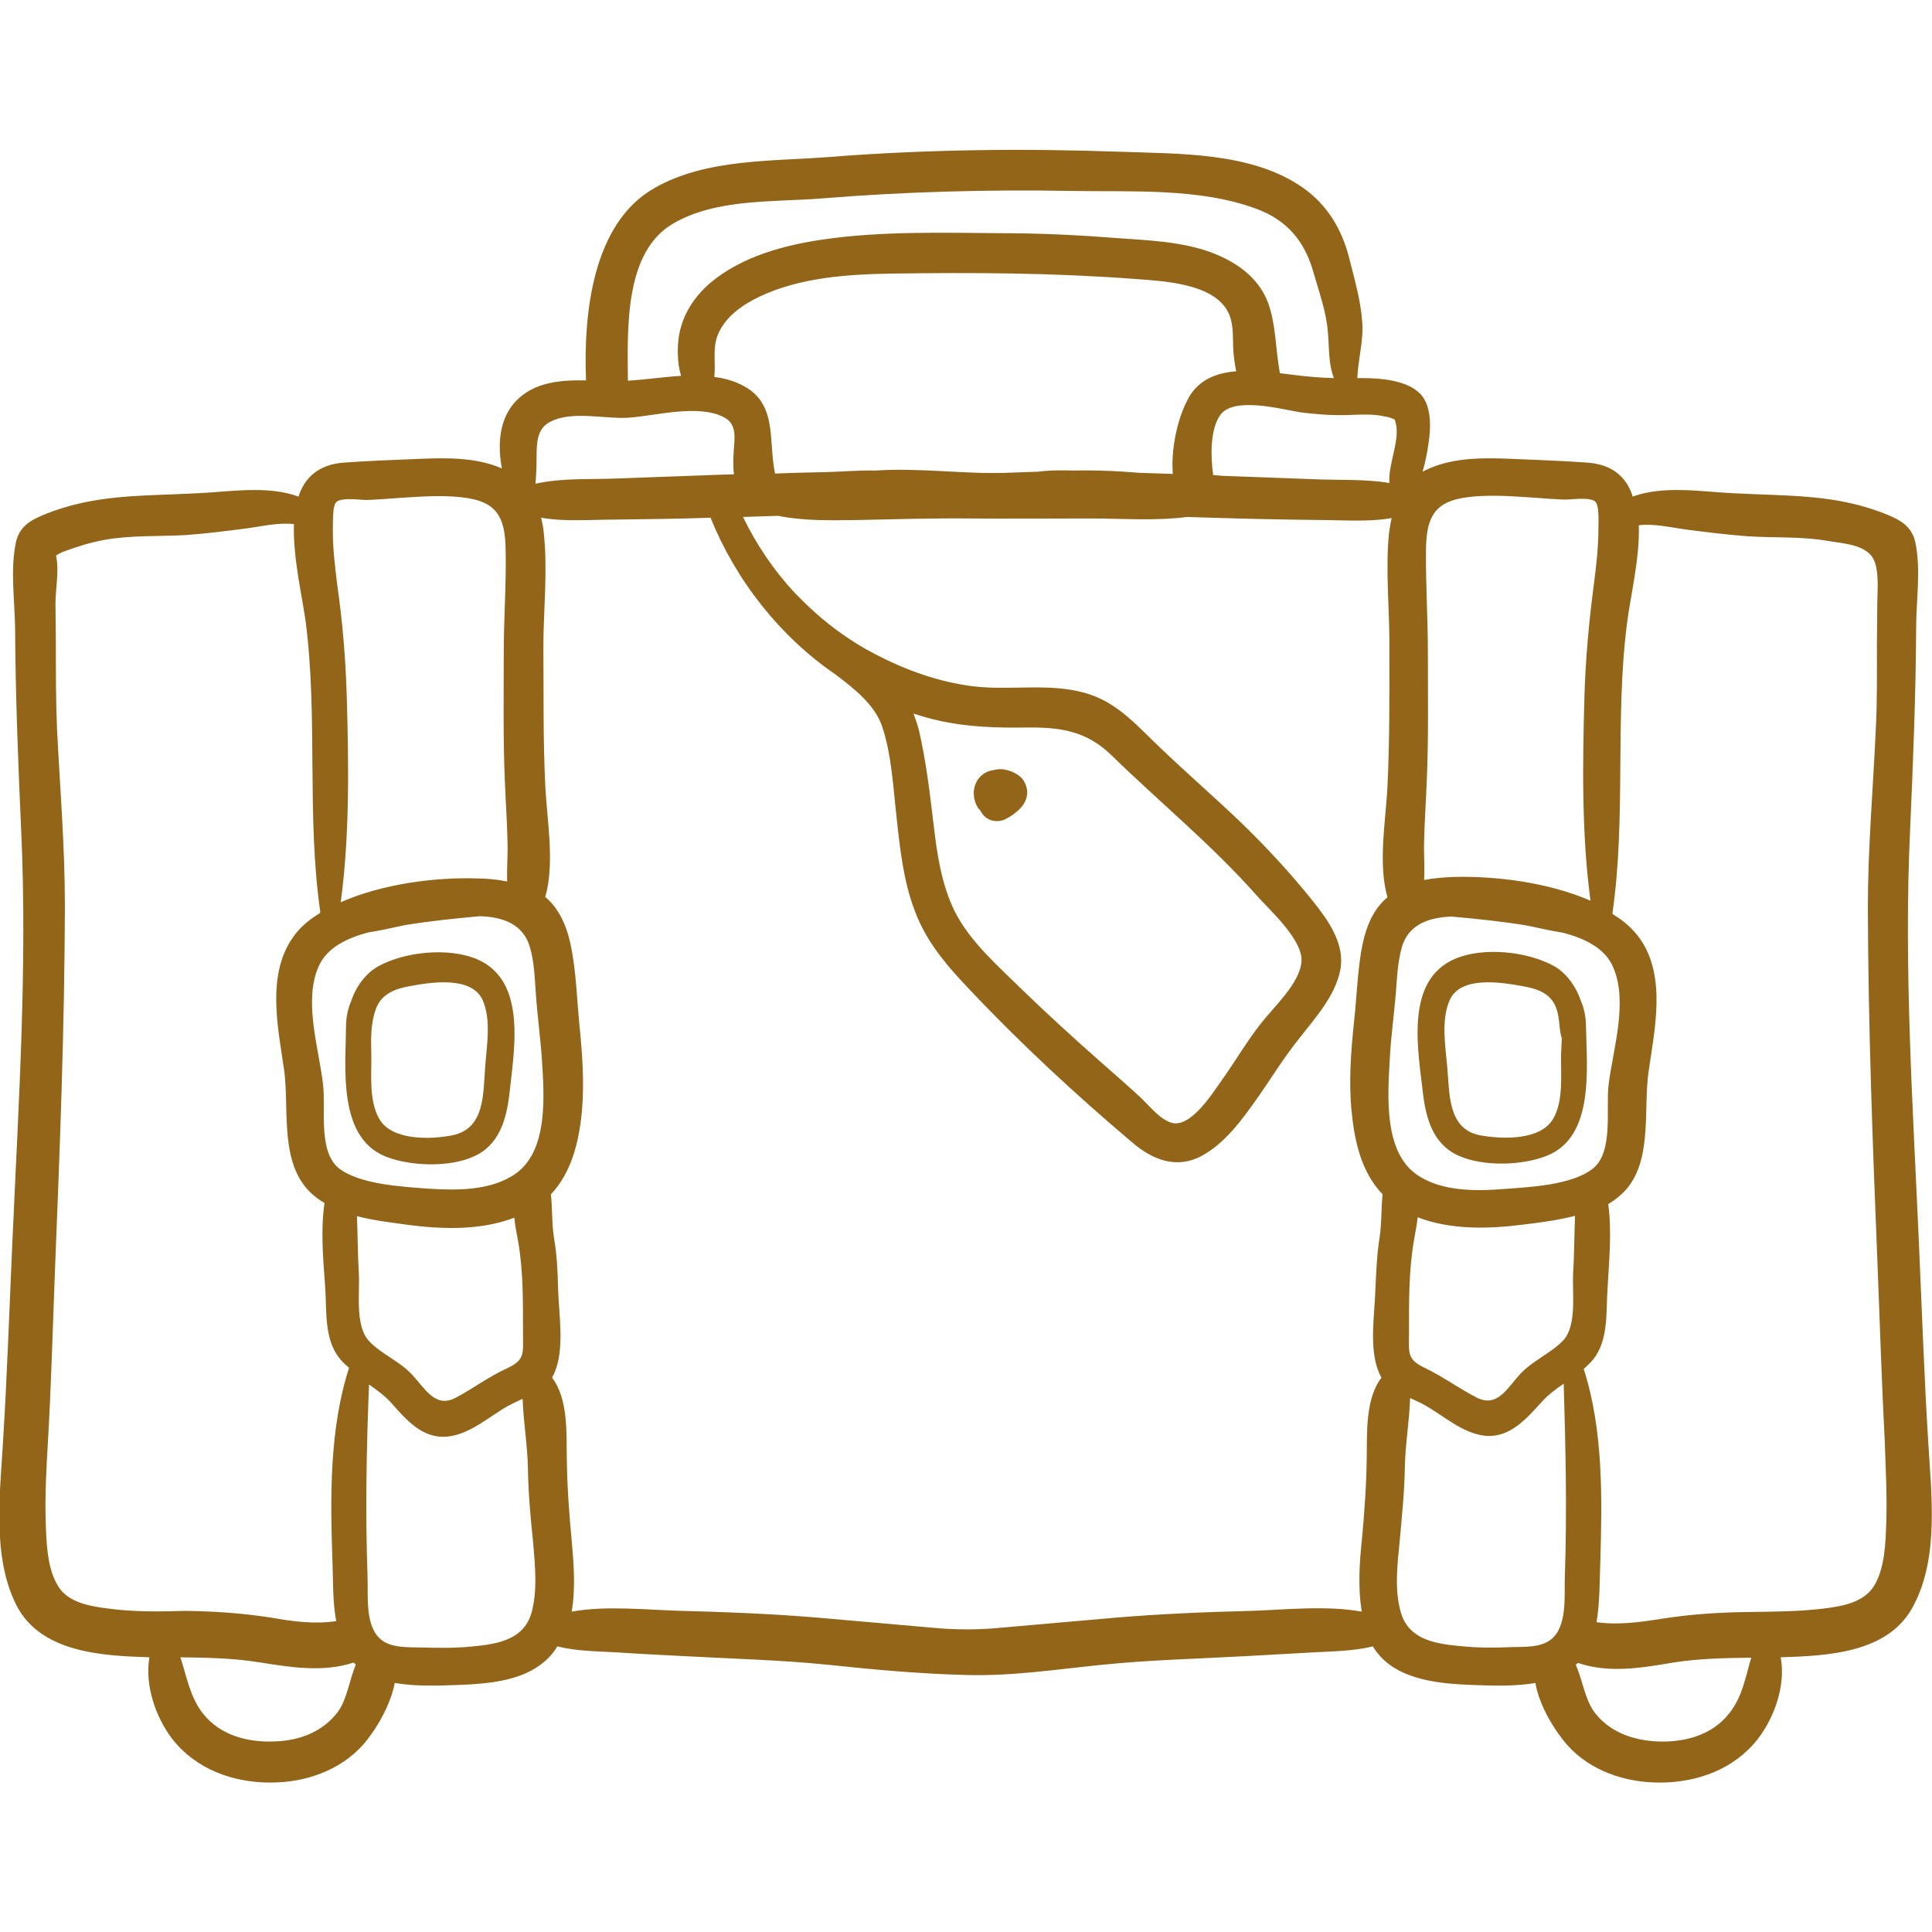 <?xml version="1.0" encoding="UTF-8"?>
<!-- Generator: $$$/GeneralStr/196=Adobe Illustrator 27.6.0, SVG Export Plug-In . SVG Version: 6.00 Build 0)  -->
<svg version="1.1" id="Capa_1" xmlns="http://www.w3.org/2000/svg" xmlns:xlink="http://www.w3.org/1999/xlink" x="0px" y="0px" viewBox="0 0 512 512" style="enable-background:new 0 0 512 512;" xml:space="preserve">
<style type="text/css">
	.st0{fill:#926519;}
</style>
<g>
	<g>
		<path class="st0" d="M126.4,254.2c-7.5-3.2-19.2-2-26.2,1.9c-3.2,1.8-5.8,5.2-7.1,9.1c-0.9,2.1-1.4,4.4-1.4,6.9    c-0.1,11-2.2,29.3,10.5,34.4c6.6,2.6,16.9,2.9,23.3,0c6.8-3,8.7-9.8,9.5-16.6C136.2,278.4,139.8,259.9,126.4,254.2z M128.6,282.4    c-0.6,7.2,0.1,16.8-8.9,18.5c-5.7,1.1-15.9,1.4-19.2-4.4c-2.8-4.9-2-11.7-2.1-17.1c-0.1-4.1-0.2-8.1,1.2-12    c1.5-4.1,5.2-5.4,9.2-6.1c5.5-1,16.1-2.7,19.1,3.7C130.2,270.2,129,277,128.6,282.4z"/>
	</g>
</g>
<g>
	<g>
		<path class="st0" d="M511,382.1c-1.1-17.8-1.7-35.6-2.5-53.4c-1.6-36.1-4-72.7-2.3-108.9c0.8-17.9,1.5-35.5,1.6-53.4    c0-7.3,1.3-15.4-0.2-22.6c-0.9-4.1-3.6-5.8-7.2-7.3c-13.7-5.7-26.8-5-41.3-5.8c-8.1-0.4-18.3-2.1-26.4,0.9c-1.6-5-5.2-8.5-12-9    c-6.7-0.5-13.5-0.7-20.1-1c-7.2-0.3-15-0.4-21.7,2.5c-0.7,0.3-1.3,0.6-1.9,0.9c0.8-2.7,1.3-5.5,1.6-7.7c0.6-3.9,0.8-9.7-2.1-12.8    c-3.5-3.8-10.8-4.3-15.5-4.3c-0.4,0-0.9,0-1.3,0c0.2-5,1.7-9.9,1.3-14.9c-0.4-5.8-2.1-11.5-3.5-17.1c-1.9-7.4-5.7-13.8-12-18.3    c-13.6-9.7-33.1-9.1-49.1-9.7c-25.5-0.9-51.1-0.6-76.6,1.4c-15.3,1.2-32.6,0.4-46.3,8.2c-16.5,9.3-18.9,33.4-18.2,51    c-6.7-0.1-13.6,0.4-18.5,5.4c-4.5,4.7-5,11.5-3.8,17.9h-0.1c-6.7-2.9-14.5-2.8-21.7-2.5c-6.7,0.3-13.5,0.5-20.1,1    c-6.8,0.5-10.4,4.1-12,9c-8.1-3-18.2-1.3-26.4-0.9c-14.5,0.8-27.6,0.1-41.3,5.8c-3.6,1.5-6.3,3.2-7.2,7.3    C2.7,151,3.9,159.1,4,166.4c0.1,17.9,0.8,35.6,1.6,53.4c1.7,36.2-0.7,72.7-2.3,108.9c-0.8,17.8-1.4,35.6-2.5,53.4    c-0.8,13.7-2.9,30.5,3.5,43.2s22.8,13.5,35.3,13.9c-1.3,7.4,1.7,16,6.1,21.7c6.3,8,16,11.5,26,11.5c9.1,0,18.3-3.1,24.5-10    c3.1-3.5,7.3-10.3,8.4-16.4c5.8,1,12.2,0.7,17.6,0.5c7-0.3,15.2-1,21-5.3c1.9-1.4,3.4-3,4.5-4.9c5.1,1.3,10.7,1.3,15.8,1.6    c6,0.4,12,0.7,18,1c12.7,0.7,25.4,1,38.1,2.3c12.2,1.3,24.5,2.4,36.8,2.7c12,0.3,23.6-1.5,35.5-2.7c12.7-1.3,25.4-1.6,38.1-2.3    c6-0.3,12-0.7,18-1c5.1-0.3,10.7-0.3,15.8-1.6c1.2,1.9,2.6,3.5,4.5,4.9c5.8,4.2,14,5,21,5.3c5.5,0.2,11.9,0.5,17.6-0.5    c1,6.1,5.3,12.9,8.4,16.4c6.1,6.9,15.4,10,24.5,10c10,0,19.7-3.5,26-11.5c4.4-5.7,7.5-14.2,6.1-21.7c12.5-0.4,28.9-1.1,35.3-13.9    C513.9,412.5,511.8,395.8,511,382.1z M377.4,223.2c0.1-5.4,0.5-10.7,0.7-16.1c0.5-11.4,0.3-22.9,0.3-34.3c0-9-0.6-18.1-0.5-27.1    c0.1-7.7,1.7-12.3,9.5-13.7c6.3-1.1,13-0.5,19.3-0.1c2.7,0.2,5.3,0.4,8,0.5c1.9,0,6.2-0.7,7.9,0.4c1.3,0.8,1,5.6,1,7.4    c0,4.9-0.6,9.8-1.2,14.6c-1.3,9.9-2.2,19.6-2.5,29.5c-0.5,18-0.8,36.5,1.6,54.4c-11-4.8-24.9-6.6-36.3-6.3    c-2.5,0.1-5.2,0.3-7.8,0.8C377.6,230,377.3,226.5,377.4,223.2z M356.9,110c2.9-0.1,5.8-0.3,8.7,0.1c1.1,0.2,2.5,0.4,3.6,0.9    c0.2,0.1,0.3,0.1,0.4,0.2c1.9,4.8-1.8,11.5-1.4,16.8c-6.5-1.1-13.6-0.7-20-1c-8-0.3-16.1-0.6-24.1-0.9c-0.9-0.1-1.7-0.1-2.6-0.2    c-0.7-5.1-0.8-12,1.8-15.8c3.5-5.2,16.4-1.6,21.5-0.8C348.9,109.8,352.8,110.1,356.9,110z M310.8,125.6c-2.9-0.1-5.8-0.2-8.8-0.3    c-1.4-0.1-2.8-0.2-4.2-0.3c-4.6-0.3-9.1-0.4-13.6-0.3c-3-0.1-6-0.1-9,0.3c-2.9,0.1-5.7,0.2-8.6,0.3c-10.8,0.4-23.1-1.4-34.6-0.6    c-4.4-0.1-8.9,0.3-12.7,0.4c-4.6,0.1-9.3,0.2-13.9,0.4c-1.9-8.8,0.9-18.9-9.1-23.6c-2.2-1.1-4.6-1.7-7-2c0.4-3.6-0.5-7.7,0.9-11.1    c2-4.9,6.5-8,11.1-10.2c10.8-5.1,23.3-5.9,35.1-6.1c21.5-0.3,42.6-0.2,64,1.4c7.5,0.6,21.4,1,25.2,9.1c1.3,2.7,1.1,6.2,1.2,9.1    c0.1,2.2,0.4,4.2,0.8,6.3c-5.2,0.4-9.9,2.2-12.6,7C312.1,110.7,310.3,118.6,310.8,125.6z M178.3,59.3c11.4-6.7,26.5-5.7,39.3-6.7    c22.1-1.8,44.2-2.4,66.3-2c15.8,0.3,34.1-0.9,49.2,4.8c7.9,2.9,12.6,8.5,14.9,16.5c1.5,5.3,3.5,10.7,3.9,16.1    c0.4,4.4,0.1,8.3,1.6,12.2c-3.7-0.1-7.3-0.4-11.1-0.9c-1-0.1-2.1-0.3-3.2-0.4c-1.2-6.1-1-12.9-3.2-18.8c-2.6-6.7-8.4-10.7-15-13.2    c-7.9-2.9-16.6-3.2-24.9-3.8c-10.2-0.8-20.3-1.3-30.5-1.3c-15.5-0.1-31.5-0.6-47,1.6c-10.6,1.5-22,4.5-30.4,11.6    c-4.3,3.7-7.4,8.5-8.3,14.2c-0.4,2.7-0.5,7,0.6,10.4c-4.7,0.3-9.5,1-14.1,1.3C166.3,87.1,165.4,66.9,178.3,59.3z M142.2,121.3    c0-3.5,0-7.6,3.4-9.4c5.7-3.2,14.7-0.8,20.9-1.2c7.4-0.5,18.5-3.7,25.4-0.1c3.8,2,2.6,6.2,2.5,9.8c-0.1,1.8-0.1,3.6,0.1,5.3    c-1.2,0-2.3,0.1-3.5,0.1c-9.1,0.3-18.2,0.7-27.3,1c-7,0.3-14.8-0.2-21.8,1.4C142.1,125.9,142.2,123.6,142.2,121.3z M89.3,132.9    c1.7-1.1,6-0.4,7.9-0.4c2.7-0.1,5.3-0.3,8-0.5c6.4-0.4,13-1,19.3,0.1c7.8,1.4,9.4,6,9.5,13.7c0.2,9-0.5,18.1-0.5,27.1    c0,11.4-0.2,22.9,0.3,34.3c0.2,5.4,0.6,10.7,0.7,16.1c0.1,3.3-0.2,6.8-0.1,10.3c-2.6-0.5-5.2-0.8-7.8-0.8    c-11.4-0.4-25.4,1.5-36.3,6.3c2.4-17.9,2.1-36.4,1.6-54.4c-0.3-10-1.1-19.7-2.5-29.5c-0.6-4.8-1.2-9.7-1.2-14.6    C88.3,138.5,88,133.7,89.3,132.9z M28.8,426.3c-4.7-0.6-10.6-1.5-13.3-5.8c-3.1-4.8-3.2-12-3.4-17.5c-0.2-7,0.2-14,0.6-20.9    c0.9-15.5,1.3-31,1.9-46.4c1.3-31.8,2.5-63.7,2.6-95.5c0-15.8-1.3-31.4-2.1-47.2c-0.3-7.4-0.3-14.8-0.3-22.3    c0-3.6-0.1-7.2-0.1-10.8c0-3.7,1-8.8,0.2-12.3c0-0.1,0-0.2,0-0.4c0.3-0.2,0.9-0.6,1.9-1c3.5-1.3,7-2.4,10.7-3.1    c7.2-1.3,14.4-0.9,21.7-1.3c5.5-0.4,11-1.1,16.4-1.8c3.7-0.5,8.3-1.6,12.3-1.1c-0.3,8.8,2.2,19.2,3.1,25.8    c3.3,25.5,0.2,51.6,3.9,77.1c-0.1,0.1-0.2,0.2-0.3,0.3c-2.8,1.7-5.3,3.8-7.1,6.5c-6.9,10-3.8,23.9-2.2,35    c1.3,9.6-0.9,22.2,5.2,30.4c1.5,2,3.4,3.6,5.5,4.8c-1.1,7.4-0.3,15.4,0.2,22.6c0.4,6.2-0.3,13.5,3.8,18.6c0.7,0.9,1.6,1.7,2.5,2.5    c-5.2,16.1-5,34.3-4.4,51c0.2,5,0,10.8,1,16.1c-5.7,0.9-11.5,0.1-17.2-0.9c-7.6-1.2-15.1-1.7-22.8-1.8    C42.2,427.1,35.5,427.2,28.8,426.3z M89.5,453.7c-4,5.3-10.2,7.6-16.7,7.8c-7.2,0.3-14.5-1.6-19.1-7.5c-3.4-4.4-4.2-9.7-5.9-14.8    c6.9,0.1,13.8,0.2,20.7,1.3c8.3,1.3,17,2.8,25.2,0.1c0.2,0.2,0.4,0.4,0.6,0.5C92.6,445.2,92,450.3,89.5,453.7z M95.1,337.5    c-0.3-5-0.3-10.2-0.5-15.2c4.6,1.2,9.4,1.7,13.5,2.3c9.3,1.2,19.3,1.5,28.2-1.9c0.2,2.1,0.6,4.2,1,6.2c1.4,8,1.3,16.2,1.3,24.4    c0,5.5,0.6,7.1-4.4,9.4c-4.8,2.2-9,5.4-13.6,7.8c-5.3,2.7-8-2.6-11.4-6.2c-3.3-3.6-8.1-5.4-11.4-8.9    C94,351.3,95.4,342.6,95.1,337.5z M140.8,427.6c-2.2,7.3-9.7,8.2-16.4,8.8c-4.2,0.4-8.5,0.3-12.8,0.2c-3.3-0.1-7.7,0.2-10.5-2    c-4.5-3.5-3.5-11.9-3.7-16.9c-0.6-17.1-0.3-33.8,0.4-50.8c2.1,1.5,4.2,3,5.9,4.9c3.9,4.4,8.3,9.6,14.9,8.9c6-0.6,11-5.3,16-8.1    c1.3-0.7,2.6-1.3,3.9-1.9c0.2,6.1,1.3,12.3,1.4,18.3c0.1,6.7,0.7,13.2,1.4,19.9C141.8,414.9,142.5,421.7,140.8,427.6z M136.7,311    c-6.5,4.6-15.7,4.5-23.3,4c-6.7-0.5-18.1-1.1-23.6-5.4c-5.6-4.5-3.4-16-4.2-22.3c-1.1-9.5-5.2-21.9-1.2-31.1    c2.2-5.1,7.6-7.6,13.2-9.1c3.2-0.5,6.4-1.2,9.5-1.9c6.7-1.1,13.4-1.8,20.1-2.4c5.9,0.2,11.4,2,13.2,8.1c1.2,4,1.3,8.3,1.6,12.4    c0.4,5.8,1.2,11.5,1.6,17.3C144.2,290,145.4,304.8,136.7,311z M360.7,252.3c-1,6.2-1.2,12.6-1.9,18.8c-0.8,7.8-1.4,15.7-0.6,23.5    c0.8,8.4,2.8,16.3,8.2,21.9c-0.4,3.8-0.2,7.6-0.8,11.5c-0.7,4.5-0.9,9-1.1,13.6c-0.2,6.8-1.8,15.9,1,22.3c0.2,0.4,0.4,0.8,0.6,1.2    c-4.3,5.6-3.8,14.7-3.9,21.2c-0.1,7.4-0.6,14.5-1.3,21.9c-0.6,5.7-1.1,12.6,0,18.9c-9.4-1.7-20.3-0.5-29.4-0.2    c-12,0.3-24,0.8-35.9,1.8c-10.6,0.9-21.3,1.9-31.9,2.8c-2.5,0.2-5,0.3-7.5,0.3s-5-0.1-7.5-0.3c-10.6-0.9-21.3-1.9-31.9-2.8    c-11.9-1-24-1.5-35.9-1.8c-9.1-0.2-20-1.5-29.4,0.2c1.1-6.3,0.5-13.2,0-18.9c-0.7-7.3-1.2-14.5-1.3-21.9    c-0.1-6.5,0.4-15.6-3.9-21.2c0.2-0.4,0.4-0.8,0.6-1.2c2.8-6.4,1.2-15.5,1-22.3c-0.1-4.6-0.3-9.1-1.1-13.6    c-0.6-3.9-0.4-7.7-0.8-11.5c5.3-5.6,7.4-13.5,8.2-21.9c0.7-7.8,0.1-15.7-0.7-23.5c-0.6-6.3-0.8-12.6-1.9-18.8    c-0.9-5.4-2.8-11-7.1-14.6c2.6-9,0.4-20.7,0-29.6c-0.6-12.2-0.4-24.3-0.5-36.5c0-10,1.2-20.4,0.1-30.4c-0.1-1.4-0.4-2.7-0.7-4    c6.3,1.1,13.2,0.5,19.4,0.5c8.5-0.1,17-0.2,25.5-0.5c6.7,16.6,18.4,31.5,33.2,41.6c5,3.8,10.2,7.9,12.2,13.5    c2.6,7.6,3,16.4,3.9,24.3c0.9,8.3,1.8,16.8,4.8,24.7c3.1,8.4,8.6,14.7,14.7,21.1c13.4,14.2,28.1,27.8,43,40.4    c5.4,4.6,11.7,7.1,18.4,3.5c6.1-3.3,10.6-9.5,14.5-15c3.8-5.4,7.2-11,11.3-16.1c4.2-5.4,9.6-11.3,10.9-18.2    c1.3-6.8-3.2-13.1-7.2-18.1c-5.9-7.4-12.3-14.3-19.1-20.9c-7.1-6.8-14.5-13.2-21.6-20c-5.7-5.4-10.7-11.3-18.3-13.9    c-9.9-3.4-20.7-1-30.9-2.2c-9.1-1.1-17.8-4.2-25.9-8.4c-7.2-3.7-13.8-8.6-19.4-14.2c-0.7-0.7-1.5-1.5-2.2-2.2    c-5.5-5.9-10.1-12.7-13.7-20.1c3.1-0.1,6.2-0.2,9.3-0.3c7,1.4,14.1,1.2,21.4,1.1c9.9-0.2,19.7-0.5,29.6-0.4    c10.6,0.1,21.2,0,31.8,0c8.4,0,17.1,0.7,25.6-0.4c2.1,0.1,4.3,0.1,6.4,0.2c9.5,0.3,18.9,0.5,28.4,0.6c6.2,0,13,0.6,19.4-0.5    c-0.3,1.3-0.5,2.6-0.7,4c-1,9.9,0.2,20.4,0.1,30.4c0,12.2,0.1,24.3-0.5,36.5c-0.4,8.9-2.6,20.6,0,29.6    C363.4,241.3,361.6,246.9,360.7,252.3z M242.1,189.1c2.1,0.7,4.2,1.3,6.4,1.8c7.8,1.8,15.6,2,23.6,1.9c8.9-0.1,15.8,0.9,22.4,7.3    c12.8,12.5,26.8,23.9,38.7,37.4c3.5,3.9,12.2,11.7,11.7,17.4c-0.5,5.8-7.4,12-10.8,16.4c-3.7,4.7-6.7,9.9-10.2,14.8    c-2.5,3.5-8.4,13.1-13.6,11.4c-3.2-1.1-5.9-4.7-8.4-7c-3.6-3.3-7.2-6.4-10.8-9.6c-6.9-6.1-13.7-12.3-20.3-18.7    c-6.3-6.2-13.8-12.7-17.8-20.7c-3.5-7.1-4.7-15.3-5.6-23.1c-1-8.4-2-16.8-3.9-25C243.1,191.9,242.6,190.5,242.1,189.1z     M368.3,280.7c0.3-5.8,1.1-11.5,1.6-17.3c0.3-4.2,0.5-8.4,1.6-12.4c1.8-6.1,7.3-7.9,13.2-8.1c6.7,0.6,13.5,1.3,20.1,2.4    c3.2,0.7,6.4,1.4,9.5,1.9c5.6,1.5,11,4,13.2,9.1c4,9.2,0,21.6-1.2,31.1c-0.8,6.3,1.4,17.9-4.2,22.3c-5.5,4.4-16.9,4.9-23.6,5.4    c-7.5,0.6-16.8,0.7-23.3-4C366.6,304.8,367.8,290,368.3,280.7z M414.7,417.6c-0.2,5,0.8,13.4-3.7,16.9c-2.8,2.2-7.2,1.9-10.5,2    c-4.3,0.2-8.5,0.2-12.8-0.2c-6.7-0.6-14.2-1.5-16.4-8.8c-1.8-5.9-1-12.7-0.4-18.8c0.6-6.7,1.3-13.2,1.4-19.9    c0.1-6,1.2-12.2,1.4-18.3c1.3,0.6,2.7,1.2,3.9,1.9c5,2.8,10.1,7.5,16,8.1c6.5,0.6,10.9-4.5,14.9-8.9c1.7-1.9,3.8-3.5,5.9-4.9    C414.9,383.8,415.3,400.5,414.7,417.6z M414.2,355.3c-3.3,3.4-8.1,5.3-11.4,8.9c-3.4,3.7-6,8.9-11.4,6.2    c-4.7-2.4-8.9-5.5-13.6-7.8c-5-2.3-4.4-3.9-4.4-9.4c0-8.1-0.1-16.3,1.3-24.4c0.3-2,0.8-4.1,1-6.2c8.9,3.4,18.9,3.1,28.2,1.9    c4.1-0.5,8.9-1.1,13.5-2.3c-0.2,5.1-0.2,10.2-0.5,15.2C416.6,342.6,418,351.3,414.2,355.3z M458.3,454c-4.6,5.9-11.9,7.8-19.1,7.5    c-6.5-0.3-12.7-2.5-16.7-7.8c-2.5-3.4-3.1-8.5-4.9-12.5c0.2-0.2,0.4-0.4,0.6-0.5c8.2,2.8,16.9,1.3,25.2-0.1    c6.9-1.1,13.8-1.2,20.7-1.3C462.6,444.3,461.8,449.6,458.3,454z M499.9,403c-0.2,5.5-0.3,12.7-3.4,17.5c-2.8,4.3-8.6,5.2-13.3,5.8    c-6.7,0.8-13.4,0.8-20.1,0.9c-7.7,0.1-15.2,0.6-22.8,1.8c-5.7,0.9-11.5,1.7-17.2,0.9c0.9-5.3,0.8-11,1-16.1    c0.5-16.7,0.8-34.9-4.4-51c0.9-0.8,1.7-1.6,2.5-2.5c4.1-5.2,3.4-12.4,3.8-18.6c0.4-7.3,1.2-15.3,0.2-22.6c2.1-1.3,4-2.8,5.5-4.8    c6.1-8.2,3.8-20.8,5.2-30.4c1.6-11.1,4.7-25-2.2-35c-1.9-2.7-4.4-4.9-7.1-6.5c-0.1-0.1-0.2-0.2-0.3-0.3    c3.7-25.5,0.6-51.6,3.9-77.1c0.8-6.6,3.4-17,3.1-25.8c4-0.5,8.6,0.6,12.3,1.1c5.4,0.7,11,1.4,16.4,1.8c7.3,0.5,14.5,0,21.7,1.3    c3.5,0.6,8.2,0.8,10.9,3.5c2.7,2.7,1.9,9.6,1.9,13.3c0,3.6-0.1,7.2-0.1,10.8c0,7.4,0.1,14.9-0.3,22.3c-0.7,15.7-2.1,31.4-2.1,47.2    c0.1,31.9,1.3,63.7,2.6,95.5c0.6,15.5,1.1,31,1.9,46.4C499.7,389,500.1,396,499.9,403z"/>
	</g>
</g>
<g>
	<g>
		<path class="st0" d="M420.3,272c0-2.5-0.5-4.8-1.4-6.9c-1.3-3.8-3.9-7.3-7.1-9.1c-7.1-3.9-18.7-5.1-26.2-1.9    c-13.4,5.7-9.8,24.2-8.5,35.6c0.8,6.8,2.7,13.6,9.5,16.6c6.5,2.9,16.8,2.6,23.3,0C422.6,301.3,420.5,283.1,420.3,272z     M411.6,296.5c-3.4,5.8-13.5,5.4-19.2,4.4c-8.9-1.6-8.2-11.3-8.9-18.5c-0.5-5.4-1.6-12.2,0.7-17.4c2.9-6.4,13.5-4.7,19.1-3.7    c4.1,0.7,7.8,1.9,9.2,6.1c0.9,2.6,0.6,5.3,1.4,7.8c-0.1,1.4-0.1,2.8-0.2,4.2C413.6,284.8,414.4,291.7,411.6,296.5z"/>
	</g>
</g>
<g>
	<g>
		<path class="st0" d="M272,208.5c-0.6-2.2-2.1-3.3-4.1-4.1c-1.1-0.4-2.4-0.7-3.6-0.5c-1.4,0.2-2.6,0.4-3.8,1.3    c-1.1,0.8-1.8,1.9-2.2,3.2c-0.5,1.8-0.2,3.8,0.7,5.4c0.2,0.4,0.5,0.7,0.8,1c0.1,0.2,0.2,0.4,0.3,0.5c1.3,2.3,4.3,2.9,6.5,1.7    c1.4-0.7,2.8-1.7,3.9-2.9C271.9,212.6,272.6,210.6,272,208.5z"/>
	</g>
</g>
</svg>